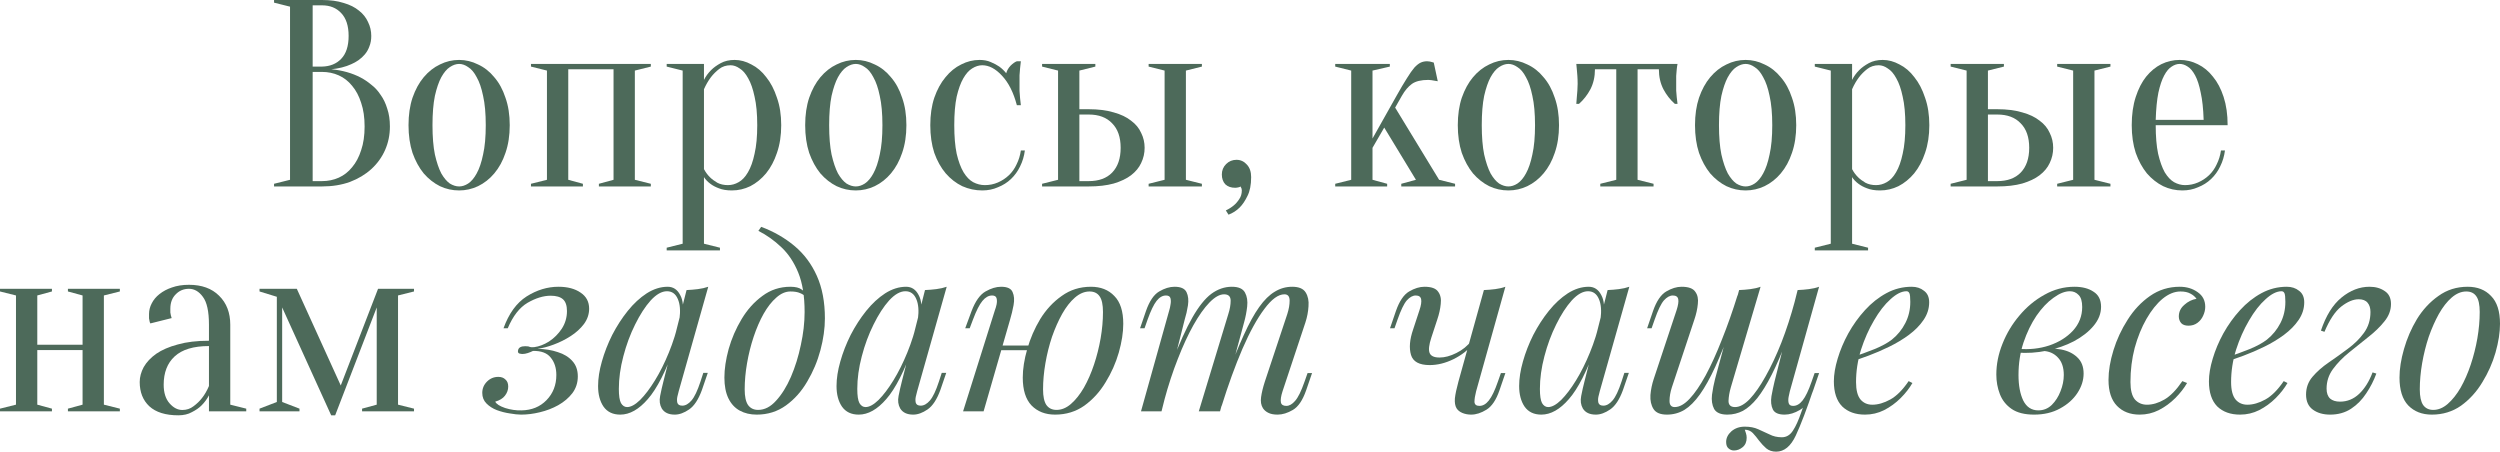 <?xml version="1.0" encoding="UTF-8"?> <svg xmlns="http://www.w3.org/2000/svg" viewBox="0 0 544.754 98.417" fill="none"><path d="M59.715 40.627V40.046L63.197 39.176V1.451L59.715 0.58V0H70.162C71.98 0 73.547 0.213 74.863 0.638C76.217 1.025 77.339 1.586 78.229 2.322C79.119 3.018 79.777 3.85 80.202 4.817C80.667 5.746 80.899 6.752 80.899 7.835C80.899 8.686 80.763 9.441 80.493 10.099C80.26 10.756 79.931 11.337 79.506 11.84C79.119 12.304 78.655 12.73 78.113 13.117C77.61 13.465 77.088 13.755 76.546 13.987C75.269 14.568 73.818 14.935 72.193 15.09C74.592 15.322 76.72 15.922 78.577 16.889C79.39 17.315 80.164 17.837 80.899 18.456C81.673 19.037 82.35 19.772 82.93 20.662C83.549 21.513 84.033 22.519 84.381 23.68C84.768 24.802 84.961 26.098 84.961 27.568C84.961 29.387 84.613 31.089 83.917 32.675C83.22 34.262 82.214 35.655 80.899 36.854C79.622 38.015 78.074 38.944 76.256 39.64C74.437 40.298 72.406 40.627 70.162 40.627H59.715ZM68.13 15.67V39.466H70.162C71.477 39.466 72.696 39.215 73.818 38.712C74.94 38.208 75.907 37.454 76.72 36.448C77.571 35.442 78.229 34.204 78.693 32.733C79.196 31.263 79.448 29.541 79.448 27.568C79.448 25.595 79.196 23.873 78.693 22.403C78.229 20.932 77.571 19.694 76.72 18.688C75.907 17.682 74.94 16.928 73.818 16.425C72.696 15.922 71.477 15.67 70.162 15.67H68.13ZM68.13 14.51H70.162C71.903 14.471 73.296 13.91 74.34 12.826C75.424 11.704 75.965 10.041 75.965 7.835C75.965 5.63 75.424 3.966 74.34 2.844C73.296 1.722 71.903 1.161 70.162 1.161H68.13V14.51Z" fill="#4D6A5A"></path><path d="M100.045 13.929C99.387 13.929 98.71 14.161 98.013 14.626C97.356 15.051 96.736 15.786 96.156 16.831C95.614 17.837 95.15 19.191 94.763 20.894C94.415 22.596 94.241 24.724 94.241 27.278C94.241 29.832 94.415 31.96 94.763 33.662C95.15 35.365 95.614 36.738 96.156 37.783C96.736 38.789 97.356 39.524 98.013 39.988C98.71 40.414 99.387 40.627 100.045 40.627C100.702 40.627 101.36 40.414 102.018 39.988C102.714 39.524 103.333 38.789 103.875 37.783C104.456 36.738 104.92 35.365 105.268 33.662C105.655 31.96 105.848 29.832 105.848 27.278C105.848 24.724 105.655 22.596 105.268 20.894C104.92 19.191 104.456 17.837 103.875 16.831C103.333 15.786 102.714 15.051 102.018 14.626C101.36 14.161 100.702 13.929 100.045 13.929ZM100.045 13.059C101.476 13.059 102.85 13.387 104.165 14.045C105.52 14.664 106.7 15.593 107.706 16.831C108.75 18.031 109.563 19.52 110.143 21.3C110.762 23.041 111.072 25.034 111.072 27.278C111.072 29.522 110.762 31.534 110.143 33.314C109.563 35.055 108.75 36.545 107.706 37.783C106.7 38.982 105.52 39.911 104.165 40.569C102.85 41.188 101.476 41.497 100.045 41.497C98.574 41.497 97.181 41.188 95.866 40.569C94.55 39.911 93.37 38.982 92.326 37.783C91.319 36.545 90.507 35.055 89.888 33.314C89.307 31.534 89.017 29.522 89.017 27.278C89.017 25.034 89.307 23.041 89.888 21.3C90.507 19.52 91.319 18.031 92.326 16.831C93.37 15.593 94.55 14.664 95.866 14.045C97.181 13.387 98.574 13.059 100.045 13.059Z" fill="#4D6A5A"></path><path d="M115.699 13.929H141.816V14.51L138.334 15.38V39.176L141.816 40.046V40.627H130.499V40.046L133.691 39.176V15.09H123.824V39.176L127.016 40.046V40.627H115.699V40.046L119.181 39.176V15.38L115.699 14.51V13.929Z" fill="#4D6A5A"></path><path d="M148.754 15.38L145.271 14.51V13.929H153.396V17.411C153.784 16.638 154.306 15.922 154.963 15.264C155.505 14.722 156.202 14.219 157.053 13.755C157.904 13.291 158.91 13.059 160.071 13.059C161.309 13.059 162.528 13.387 163.727 14.045C164.965 14.664 166.049 15.593 166.978 16.831C167.945 18.031 168.719 19.52 169.299 21.3C169.918 23.041 170.228 25.034 170.228 27.278C170.228 29.522 169.918 31.534 169.299 33.314C168.719 35.055 167.925 36.545 166.919 37.783C165.914 38.982 164.772 39.911 163.495 40.569C162.218 41.188 160.884 41.497 159.491 41.497C158.368 41.497 157.421 41.343 156.647 41.033C155.912 40.762 155.293 40.433 154.79 40.046C154.209 39.621 153.745 39.137 153.396 38.595V53.105L156.879 53.975V54.556H145.271V53.975L148.754 53.105V15.38ZM158.62 40.337C159.432 40.337 160.206 40.124 160.942 39.698C161.715 39.273 162.392 38.557 162.973 37.551C163.592 36.506 164.076 35.152 164.424 33.488C164.811 31.824 165.004 29.754 165.004 27.278C165.004 24.802 164.811 22.732 164.424 21.068C164.076 19.404 163.611 18.069 163.031 17.063C162.489 16.057 161.87 15.341 161.174 14.916C160.516 14.451 159.858 14.219 159.2 14.219C158.233 14.219 157.401 14.49 156.705 15.032C156.008 15.574 155.409 16.173 154.906 16.831C154.325 17.605 153.822 18.475 153.396 19.443V36.854C153.745 37.512 154.17 38.092 154.673 38.595C155.099 39.021 155.641 39.427 156.298 39.814C156.956 40.162 157.73 40.337 158.62 40.337Z" fill="#4D6A5A"></path><path d="M186.478 13.929C185.821 13.929 185.143 14.161 184.447 14.626C183.789 15.051 183.17 15.786 182.59 16.831C182.048 17.837 181.584 19.191 181.197 20.894C180.849 22.596 180.675 24.724 180.675 27.278C180.675 29.832 180.849 31.96 181.197 33.662C181.584 35.365 182.048 36.738 182.59 37.783C183.17 38.789 183.789 39.524 184.447 39.988C185.143 40.414 185.821 40.627 186.478 40.627C187.136 40.627 187.794 40.414 188.452 39.988C189.148 39.524 189.767 38.789 190.309 37.783C190.889 36.738 191.354 35.365 191.702 33.662C192.089 31.96 192.282 29.832 192.282 27.278C192.282 24.724 192.089 22.596 191.702 20.894C191.354 19.191 190.889 17.837 190.309 16.831C189.767 15.786 189.148 15.051 188.452 14.626C187.794 14.161 187.136 13.929 186.478 13.929ZM186.478 13.059C187.91 13.059 189.283 13.387 190.599 14.045C191.953 14.664 193.133 15.593 194.139 16.831C195.184 18.031 195.996 19.52 196.577 21.3C197.196 23.041 197.506 25.034 197.506 27.278C197.506 29.522 197.196 31.534 196.577 33.314C195.996 35.055 195.184 36.545 194.139 37.783C193.133 38.982 191.953 39.911 190.599 40.569C189.283 41.188 187.91 41.497 186.478 41.497C185.008 41.497 183.615 41.188 182.3 40.569C180.984 39.911 179.804 38.982 178.759 37.783C177.753 36.545 176.941 35.055 176.322 33.314C175.741 31.534 175.451 29.522 175.451 27.278C175.451 25.034 175.741 23.041 176.322 21.3C176.941 19.52 177.753 18.031 178.759 16.831C179.804 15.593 180.984 14.664 182.3 14.045C183.615 13.387 185.008 13.059 186.478 13.059Z" fill="#4D6A5A"></path><path d="M214.031 14.219C213.295 14.219 212.56 14.451 211.825 14.916C211.129 15.341 210.49 16.057 209.91 17.063C209.329 18.069 208.846 19.404 208.459 21.068C208.111 22.732 207.937 24.802 207.937 27.278C207.937 29.754 208.111 31.824 208.459 33.488C208.846 35.152 209.349 36.506 209.968 37.551C210.587 38.557 211.284 39.273 212.057 39.698C212.87 40.124 213.721 40.337 214.611 40.337C215.617 40.337 216.565 40.143 217.455 39.756C218.345 39.369 219.138 38.847 219.834 38.189C220.531 37.531 221.092 36.738 221.517 35.81C221.982 34.881 222.291 33.875 222.446 32.791H223.317C223.162 34.03 222.814 35.19 222.272 36.274C221.769 37.319 221.111 38.228 220.299 39.002C219.486 39.776 218.538 40.375 217.455 40.801C216.41 41.265 215.269 41.497 214.031 41.497C212.521 41.497 211.071 41.188 209.678 40.569C208.323 39.911 207.124 38.982 206.079 37.783C205.035 36.545 204.203 35.055 203.584 33.314C203.003 31.534 202.713 29.522 202.713 27.278C202.713 25.034 203.003 23.041 203.584 21.3C204.203 19.52 205.015 18.031 206.021 16.831C207.027 15.593 208.169 14.664 209.446 14.045C210.722 13.387 212.057 13.059 213.45 13.059C214.379 13.059 215.191 13.213 215.888 13.523C216.623 13.832 217.242 14.161 217.745 14.51C218.325 14.935 218.828 15.419 219.254 15.96C219.409 15.38 219.718 14.838 220.183 14.335C220.686 13.832 221.15 13.504 221.576 13.349H222.446C222.369 13.852 222.311 14.374 222.272 14.916C222.233 15.38 222.195 15.883 222.156 16.425C222.156 16.966 222.156 17.489 222.156 17.992C222.156 18.572 222.156 19.172 222.156 19.791C222.195 20.371 222.233 20.894 222.272 21.358C222.311 21.9 222.369 22.422 222.446 22.925H221.576C220.84 20.139 219.757 17.992 218.325 16.483C216.933 14.974 215.501 14.219 214.031 14.219Z" fill="#4D6A5A"></path><path d="M237.228 23.796C239.317 23.796 241.136 24.028 242.683 24.492C244.231 24.918 245.488 25.517 246.456 26.291C247.462 27.027 248.197 27.916 248.661 28.961C249.164 29.967 249.416 31.05 249.416 32.211C249.416 33.372 249.164 34.475 248.661 35.519C248.197 36.525 247.462 37.415 246.456 38.189C245.488 38.924 244.231 39.524 242.683 39.988C241.136 40.414 239.317 40.627 237.228 40.627H227.071V40.046L230.553 39.176V15.38L227.071 14.51V13.929H238.679V14.51L235.196 15.38V23.796H237.228ZM235.196 24.956V39.466H237.228C239.433 39.466 241.136 38.847 242.335 37.609C243.573 36.332 244.192 34.533 244.192 32.211C244.192 29.89 243.573 28.11 242.335 26.872C241.136 25.595 239.433 24.956 237.228 24.956H235.196ZM258.411 39.176L261.894 40.046V40.627H250.287V40.046L253.768 39.176V15.38L250.287 14.51V13.929H261.894V14.51L258.411 15.38V39.176Z" fill="#4D6A5A"></path><path d="M269.433 34.823C270.325 34.823 271.078 35.171 271.697 35.868C272.317 36.525 272.627 37.435 272.627 38.595C272.627 40.298 272.354 41.671 271.815 42.716C271.31 43.761 270.75 44.593 270.13 45.212C269.433 45.908 268.621 46.431 267.694 46.779L267.112 45.85C267.772 45.541 268.351 45.173 268.854 44.747C269.278 44.399 269.666 43.954 270.016 43.413C270.403 42.871 270.595 42.232 270.595 41.497C270.595 41.343 270.575 41.207 270.538 41.091C270.498 41.014 270.46 40.936 270.42 40.859L270.305 40.627C270.228 40.704 270.11 40.762 269.956 40.801C269.648 40.878 269.376 40.917 269.143 40.917C268.254 40.917 267.539 40.665 266.997 40.162C266.495 39.621 266.242 38.905 266.242 38.015C266.242 37.125 266.552 36.371 267.172 35.752C267.789 35.132 268.544 34.823 269.433 34.823Z" fill="#4D6A5A"></path><path d="M301.626 27.8L299.072 32.211V39.176L302.263 40.046V40.627H290.946V40.046L294.429 39.176V15.38L290.946 14.51V13.929H302.846V14.51L299.072 15.38V30.18L304.295 20.894C305.185 19.307 305.939 18.031 306.559 17.063C307.179 16.057 307.721 15.283 308.183 14.742C308.688 14.2 309.153 13.832 309.578 13.639C310.002 13.446 310.467 13.349 310.97 13.349C311.164 13.349 311.357 13.368 311.552 13.407C311.744 13.446 311.899 13.484 312.014 13.523C312.169 13.562 312.304 13.6 312.421 13.639L313.291 17.702C313.059 17.663 312.826 17.624 312.596 17.586C312.401 17.547 312.169 17.508 311.899 17.469C311.667 17.431 311.454 17.411 311.259 17.411C309.675 17.411 308.476 17.702 307.661 18.282C306.849 18.862 306.114 19.733 305.457 20.894L304.005 23.447L313.581 39.176L317.064 40.046V40.627H305.34V40.046L308.533 39.176L301.626 27.8Z" fill="#4D6A5A"></path><path d="M328.684 13.929C328.024 13.929 327.347 14.161 326.652 14.626C325.993 15.051 325.376 15.786 324.796 16.831C324.254 17.837 323.789 19.191 323.401 20.894C323.054 22.596 322.879 24.724 322.879 27.278C322.879 29.832 323.054 31.96 323.401 33.662C323.789 35.365 324.254 36.738 324.796 37.783C325.376 38.789 325.993 39.524 326.652 39.988C327.347 40.414 328.024 40.627 328.684 40.627C329.341 40.627 329.998 40.414 330.656 39.988C331.353 39.524 331.973 38.789 332.515 37.783C333.095 36.738 333.559 35.365 333.907 33.662C334.294 31.96 334.486 29.832 334.486 27.278C334.486 24.724 334.294 22.596 333.907 20.894C333.559 19.191 333.095 17.837 332.515 16.831C331.973 15.786 331.353 15.051 330.656 14.626C329.998 14.161 329.341 13.929 328.684 13.929ZM328.684 13.059C330.116 13.059 331.488 13.387 332.805 14.045C334.159 14.664 335.339 15.593 336.343 16.831C337.388 18.031 338.202 19.52 338.782 21.3C339.402 23.041 339.712 25.034 339.712 27.278C339.712 29.522 339.402 31.534 338.782 33.314C338.202 35.055 337.388 36.545 336.343 37.783C335.339 38.982 334.159 39.911 332.805 40.569C331.488 41.188 330.116 41.497 328.684 41.497C327.212 41.497 325.82 41.188 324.503 40.569C323.189 39.911 322.01 38.982 320.965 37.783C319.958 36.545 319.146 35.055 318.526 33.314C317.946 31.534 317.656 29.522 317.656 27.278C317.656 25.034 317.946 23.041 318.526 21.3C319.146 19.52 319.958 18.031 320.965 16.831C322.01 15.593 323.189 14.664 324.503 14.045C325.82 13.387 327.212 13.059 328.684 13.059Z" fill="#4D6A5A"></path><path d="M365.535 13.929C365.457 14.316 365.4 14.722 365.36 15.148C365.322 15.535 365.282 15.999 365.245 16.541C365.245 17.044 365.245 17.624 365.245 18.282C365.245 18.708 365.245 19.191 365.245 19.733C365.282 20.236 365.322 20.7 365.36 21.126C365.4 21.629 365.457 22.132 365.535 22.635H364.955C363.948 21.745 363.116 20.681 362.459 19.443C361.802 18.166 361.472 16.715 361.472 15.09H356.829V39.176L360.312 40.046V40.627H348.705V40.046L352.186 39.176V15.09H347.543C347.543 16.715 347.213 18.166 346.556 19.443C345.899 20.681 345.067 21.745 344.062 22.635H343.48C343.52 22.132 343.557 21.629 343.597 21.126C343.635 20.7 343.675 20.236 343.712 19.733C343.752 19.191 343.77 18.708 343.77 18.282C343.77 17.624 343.752 17.044 343.712 16.541C343.675 15.999 343.635 15.535 343.597 15.148C343.557 14.722 343.52 14.316 343.48 13.929H365.535Z" fill="#4D6A5A"></path><path d="M380.373 13.929C379.716 13.929 379.039 14.161 378.342 14.626C377.684 15.051 377.065 15.786 376.485 16.831C375.943 17.837 375.478 19.191 375.093 20.894C374.743 22.596 374.568 24.724 374.568 27.278C374.568 29.832 374.743 31.96 375.093 33.662C375.478 35.365 375.943 36.738 376.485 37.783C377.065 38.789 377.684 39.524 378.342 39.988C379.039 40.414 379.716 40.627 380.373 40.627C381.03 40.627 381.69 40.414 382.347 39.988C383.042 39.524 383.662 38.789 384.204 37.783C384.784 36.738 385.248 35.365 385.596 33.662C385.983 31.96 386.178 29.832 386.178 27.278C386.178 24.724 385.983 22.596 385.596 20.894C385.248 19.191 384.784 17.837 384.204 16.831C383.662 15.786 383.042 15.051 382.347 14.626C381.69 14.161 381.03 13.929 380.373 13.929ZM380.373 13.059C381.805 13.059 383.179 13.387 384.494 14.045C385.848 14.664 387.028 15.593 388.035 16.831C389.079 18.031 389.891 19.52 390.471 21.3C391.091 23.041 391.401 25.034 391.401 27.278C391.401 29.522 391.091 31.534 390.471 33.314C389.891 35.055 389.079 36.545 388.035 37.783C387.028 38.982 385.848 39.911 384.494 40.569C383.179 41.188 381.805 41.497 380.373 41.497C378.904 41.497 377.509 41.188 376.195 40.569C374.878 39.911 373.699 38.982 372.654 37.783C371.647 36.545 370.835 35.055 370.218 33.314C369.636 31.534 369.346 29.522 369.346 27.278C369.346 25.034 369.636 23.041 370.218 21.3C370.835 19.52 371.647 18.031 372.654 16.831C373.699 15.593 374.878 14.664 376.195 14.045C377.509 13.387 378.904 13.059 380.373 13.059Z" fill="#4D6A5A"></path><path d="M398.93 15.38L395.446 14.51V13.929H403.573V17.411C403.96 16.638 404.482 15.922 405.139 15.264C405.682 14.722 406.379 14.219 407.229 13.755C408.081 13.291 409.085 13.059 410.247 13.059C411.484 13.059 412.704 13.387 413.903 14.045C415.142 14.664 416.224 15.593 417.154 16.831C418.121 18.031 418.896 19.52 419.476 21.3C420.095 23.041 420.403 25.034 420.403 27.278C420.403 29.522 420.095 31.534 419.476 33.314C418.896 35.055 418.101 36.545 417.097 37.783C416.09 38.982 414.948 39.911 413.671 40.569C412.394 41.188 411.059 41.497 409.667 41.497C408.545 41.497 407.596 41.343 406.824 41.033C406.087 40.762 405.469 40.433 404.965 40.046C404.385 39.621 403.92 39.137 403.573 38.595V53.105L407.056 53.975V54.556H395.446V53.975L398.93 53.105V15.38ZM408.795 40.337C409.607 40.337 410.382 40.124 411.117 39.698C411.891 39.273 412.569 38.557 413.148 37.551C413.768 36.506 414.253 35.152 414.6 33.488C414.988 31.824 415.18 29.754 415.18 27.278C415.18 24.802 414.988 22.732 414.6 21.068C414.253 19.404 413.788 18.069 413.206 17.063C412.666 16.057 412.046 15.341 411.349 14.916C410.692 14.451 410.035 14.219 409.378 14.219C408.408 14.219 407.578 14.49 406.881 15.032C406.184 15.574 405.584 16.173 405.082 16.831C404.502 17.605 403.997 18.475 403.573 19.443V36.854C403.92 37.512 404.347 38.092 404.85 38.595C405.274 39.021 405.817 39.427 406.474 39.814C407.134 40.162 407.906 40.337 408.795 40.337Z" fill="#4D6A5A"></path><path d="M435.203 23.796C437.292 23.796 439.112 24.028 440.658 24.492C442.208 24.918 443.465 25.517 444.432 26.291C445.439 27.027 446.173 27.916 446.638 28.961C447.141 29.967 447.39 31.05 447.39 32.211C447.39 33.372 447.141 34.475 446.638 35.519C446.173 36.525 445.439 37.415 444.432 38.189C443.465 38.924 442.208 39.524 440.658 39.988C439.112 40.414 437.292 40.627 435.203 40.627H425.048V40.046L428.529 39.176V15.38L425.048 14.51V13.929H436.655V14.51L433.172 15.38V23.796H435.203ZM433.172 24.956V39.466H435.203C437.41 39.466 439.112 38.847 440.311 37.609C441.548 36.332 442.168 34.533 442.168 32.211C442.168 29.89 441.548 28.11 440.311 26.872C439.112 25.595 437.41 24.956 435.203 24.956H433.172ZM456.386 39.176L459.87 40.046V40.627H448.262V40.046L451.743 39.176V15.38L448.262 14.51V13.929H459.87V14.51L456.386 15.38V39.176Z" fill="#4D6A5A"></path><path d="M469.733 27.278C469.733 29.754 469.905 31.824 470.255 33.488C470.64 35.152 471.125 36.506 471.704 37.551C472.324 38.557 473.001 39.273 473.736 39.698C474.511 40.124 475.303 40.337 476.115 40.337C477.122 40.337 478.069 40.143 478.959 39.756C479.851 39.369 480.643 38.847 481.34 38.189C482.035 37.531 482.597 36.738 483.022 35.81C483.487 34.881 483.796 33.875 483.951 32.791H484.821C484.666 34.03 484.319 35.19 483.776 36.274C483.274 37.319 482.617 38.228 481.805 39.002C480.99 39.776 480.043 40.375 478.959 40.801C477.914 41.265 476.775 41.497 475.535 41.497C474.066 41.497 472.671 41.188 471.357 40.569C470.04 39.911 468.861 38.982 467.816 37.783C466.812 36.545 465.997 35.055 465.38 33.314C464.798 31.534 464.508 29.522 464.508 27.278C464.508 24.956 464.798 22.906 465.38 21.126C465.96 19.346 466.714 17.876 467.641 16.715C468.611 15.516 469.713 14.606 470.95 13.987C472.227 13.368 473.561 13.059 474.955 13.059C476.347 13.059 477.664 13.368 478.901 13.987C480.178 14.606 481.28 15.516 482.21 16.715C483.177 17.876 483.951 19.346 484.531 21.126C485.111 22.906 485.403 24.956 485.403 27.278H469.733ZM474.955 13.929C474.376 13.929 473.793 14.123 473.214 14.51C472.634 14.858 472.092 15.496 471.589 16.425C471.085 17.353 470.66 18.611 470.313 20.197C470.003 21.745 469.81 23.718 469.733 26.117H480.178C480.101 23.718 479.888 21.745 479.541 20.197C479.231 18.611 478.824 17.353 478.321 16.425C477.819 15.496 477.277 14.858 476.697 14.51C476.115 14.123 475.535 13.929 474.955 13.929Z" fill="#4D6A5A"></path><path d="M14.8 63.51V62.929H26.117V63.51L22.635 64.38V88.176L26.117 89.046V89.627H14.8V89.046L17.992 88.176V76.278H8.125V88.176L11.317 89.046V89.627H0V89.046L3.482 88.176V64.38L0 63.51V62.929H11.317V63.51L8.125 64.38V75.117H17.992V64.38L14.8 63.51Z" fill="#4D6A5A"></path><path d="M45.533 75.407C42.166 75.407 39.671 76.162 38.046 77.671C36.46 79.141 35.666 81.192 35.666 83.823C35.666 85.564 36.092 86.918 36.943 87.886C37.794 88.853 38.723 89.336 39.729 89.336C40.658 89.336 41.47 89.066 42.166 88.524C42.902 87.982 43.521 87.383 44.024 86.725C44.604 85.99 45.107 85.119 45.533 84.113V75.407ZM41.18 62.929C40.019 62.929 39.052 63.335 38.278 64.148C37.504 64.922 37.117 65.966 37.117 67.282C37.117 67.591 37.117 67.862 37.117 68.094C37.156 68.327 37.195 68.54 37.233 68.733C37.272 68.926 37.33 69.12 37.407 69.313L32.764 70.474C32.687 70.358 32.629 70.203 32.59 70.01C32.552 69.816 32.513 69.604 32.474 69.371C32.474 69.139 32.474 68.83 32.474 68.443C32.474 67.63 32.668 66.856 33.055 66.121C33.441 65.347 34.002 64.67 34.738 64.09C35.511 63.471 36.421 62.987 37.465 62.639C38.549 62.252 39.787 62.058 41.18 62.058C43.966 62.058 46.152 62.852 47.738 64.438C49.363 66.024 50.176 68.133 50.176 70.764V88.176L53.658 89.046V89.627H45.533V86.144C45.107 86.957 44.565 87.692 43.908 88.35C43.366 88.892 42.669 89.375 41.818 89.801C41.006 90.265 40.019 90.497 38.858 90.497C36.072 90.497 33.964 89.839 32.532 88.524C31.139 87.208 30.443 85.448 30.443 83.242C30.443 82.159 30.733 81.076 31.313 79.992C31.933 78.909 32.842 77.942 34.041 77.09C35.279 76.239 36.846 75.562 38.742 75.059C40.638 74.517 42.902 74.247 45.533 74.247V70.764C45.533 67.862 45.088 65.831 44.198 64.67C43.347 63.51 42.341 62.929 41.18 62.929Z" fill="#4D6A5A"></path><path d="M56.551 62.929H64.676L74.252 83.997L82.378 62.929H90.213V63.51L86.731 64.38V88.176L90.213 89.046V89.627H78.896V89.046L82.088 88.176V66.992L73.034 90.497H72.163L61.484 66.992V87.595L65.257 89.046V89.627H56.551V89.046L60.323 87.595V64.67L56.551 63.51V62.929Z" fill="#4D6A5A"></path><path d="M113.62 89.421C115.848 89.387 117.664 88.65 119.069 87.211C120.509 85.737 121.228 83.904 121.228 81.71C121.228 80.168 120.817 78.9 119.995 77.906C119.206 76.913 117.921 76.433 116.139 76.467C115.797 76.638 115.42 76.793 115.009 76.929C114.597 77.067 114.203 77.135 113.826 77.135C113.689 77.135 113.466 77.101 113.158 77.032C112.884 76.929 112.798 76.673 112.901 76.261C113.038 75.713 113.552 75.439 114.443 75.439C114.957 75.439 115.283 75.49 115.42 75.593C115.557 75.662 115.882 75.679 116.396 75.645C117.459 75.507 118.538 75.096 119.635 74.411C120.731 73.691 121.657 72.766 122.411 71.635C123.165 70.47 123.542 69.184 123.542 67.779C123.542 66.58 123.25 65.723 122.668 65.209C122.085 64.695 121.194 64.438 119.995 64.438C118.418 64.438 116.739 64.952 114.957 65.98C113.209 67.008 111.77 68.859 110.639 71.532H109.714C110.879 68.311 112.558 65.997 114.751 64.592C116.979 63.187 119.292 62.485 121.691 62.485C123.679 62.485 125.289 62.913 126.523 63.77C127.757 64.592 128.374 65.758 128.374 67.265C128.374 68.465 127.997 69.579 127.243 70.607C126.489 71.601 125.529 72.475 124.364 73.228C123.199 73.982 121.965 74.599 120.663 75.079C119.395 75.559 118.213 75.867 117.116 76.004C118.761 76.039 120.235 76.279 121.537 76.724C122.873 77.135 123.936 77.786 124.724 78.677C125.512 79.534 125.906 80.648 125.906 82.019C125.906 83.39 125.512 84.606 124.724 85.669C123.936 86.697 122.908 87.57 121.64 88.29C120.406 88.976 119.069 89.49 117.63 89.832C116.225 90.175 114.871 90.346 113.569 90.346C112.884 90.346 112.061 90.261 111.102 90.089C110.142 89.952 109.2 89.712 108.274 89.37C107.383 89.027 106.629 88.547 106.013 87.93C105.396 87.314 105.087 86.542 105.087 85.617C105.087 84.658 105.43 83.835 106.115 83.15C106.801 82.464 107.623 82.122 108.583 82.122C109.234 82.122 109.748 82.31 110.125 82.687C110.536 83.03 110.742 83.544 110.742 84.229C110.742 84.949 110.502 85.617 110.022 86.234C109.576 86.817 108.874 87.245 107.914 87.519C108.154 88.033 108.874 88.496 110.074 88.907C111.273 89.284 112.455 89.455 113.62 89.421Z" fill="#4D6A5A"></path><path d="M136.647 88.701C137.469 88.701 138.412 88.187 139.474 87.159C140.537 86.097 141.616 84.675 142.713 82.893C143.809 81.111 144.82 79.089 145.745 76.827C146.671 74.565 147.408 72.217 147.956 69.784L147.082 75.336C145.129 80.819 143.158 84.692 141.17 86.954C139.217 89.215 137.212 90.346 135.156 90.346C133.545 90.346 132.329 89.764 131.506 88.598C130.718 87.434 130.324 85.943 130.324 84.126C130.324 82.481 130.598 80.699 131.147 78.78C131.695 76.827 132.449 74.89 133.408 72.972C134.402 71.052 135.533 69.304 136.801 67.728C138.069 66.152 139.44 64.884 140.913 63.924C142.421 62.965 143.946 62.485 145.489 62.485C146.688 62.485 147.596 63.085 148.213 64.284C148.864 65.449 149.001 67.094 148.624 69.219L148.059 69.527C148.299 67.711 148.179 66.255 147.699 65.158C147.219 64.027 146.431 63.461 145.334 63.461C144.203 63.461 143.021 64.13 141.787 65.466C140.588 66.803 139.457 68.551 138.394 70.71C137.332 72.834 136.475 75.148 135.824 77.649C135.173 80.117 134.848 82.481 134.848 84.743C134.848 86.217 135.002 87.245 135.31 87.828C135.653 88.41 136.099 88.701 136.647 88.701ZM149.601 63.204C150.423 63.17 151.246 63.101 152.068 62.999C152.891 62.896 153.645 62.725 154.33 62.485L147.904 85.206C147.836 85.514 147.733 85.925 147.596 86.439C147.493 86.919 147.493 87.365 147.596 87.776C147.733 88.187 148.093 88.393 148.676 88.393C149.361 88.393 150.029 88.016 150.68 87.262C151.332 86.508 151.983 85.137 152.634 83.15L153.251 81.248H154.227L152.942 85C152.188 87.056 151.263 88.462 150.166 89.215C149.07 89.969 148.024 90.346 147.031 90.346C145.694 90.346 144.752 89.901 144.203 89.01C143.758 88.222 143.638 87.314 143.844 86.285C144.049 85.223 144.289 84.161 144.563 83.098L149.601 63.204Z" fill="#4D6A5A"></path><path d="M175.326 67.985C175.326 64.524 174.863 61.662 173.938 59.4C173.013 57.139 171.779 55.288 170.237 53.849C168.729 52.409 167.067 51.227 165.251 50.302L165.867 49.428C168.609 50.456 171.025 51.844 173.116 53.592C175.206 55.34 176.834 57.516 177.999 60.12C179.164 62.725 179.747 65.809 179.747 69.373C179.747 71.566 179.421 73.88 178.77 76.313C178.119 78.746 177.159 81.025 175.892 83.15C174.658 85.274 173.116 87.005 171.265 88.342C169.414 89.678 167.29 90.346 164.891 90.346C163.486 90.346 162.252 90.055 161.19 89.473C160.127 88.89 159.305 87.999 158.722 86.8C158.14 85.6 157.848 84.092 157.848 82.276C157.848 80.391 158.157 78.318 158.774 76.056C159.425 73.76 160.367 71.583 161.601 69.527C162.834 67.471 164.343 65.792 166.124 64.49C167.906 63.153 169.945 62.485 172.242 62.485C173.338 62.485 174.161 62.69 174.709 63.101C175.258 63.479 175.703 63.856 176.046 64.232L175.686 64.849C175.343 64.404 174.898 64.078 174.349 63.873C173.835 63.633 173.133 63.513 172.242 63.513C171.179 63.513 170.151 63.958 169.157 64.849C168.164 65.706 167.238 66.889 166.382 68.396C165.559 69.87 164.839 71.532 164.223 73.383C163.606 75.233 163.126 77.152 162.783 79.14C162.44 81.128 162.269 83.03 162.269 84.846C162.269 86.388 162.509 87.519 162.989 88.239C163.503 88.958 164.24 89.318 165.199 89.318C166.604 89.318 167.907 88.65 169.106 87.314C170.34 85.977 171.419 84.246 172.344 82.122C173.27 79.963 173.989 77.649 174.503 75.182C175.052 72.68 175.326 70.281 175.326 67.985Z" fill="#4D6A5A"></path><path d="M188.604 88.701C189.427 88.701 190.369 88.187 191.432 87.159C192.494 86.097 193.573 84.675 194.67 82.893C195.767 81.111 196.778 79.089 197.703 76.827C198.628 74.565 199.365 72.217 199.913 69.784L199.04 75.336C197.086 80.819 195.116 84.692 193.128 86.954C191.174 89.215 189.17 90.346 187.113 90.346C185.503 90.346 184.286 89.764 183.464 88.598C182.675 87.434 182.281 85.943 182.281 84.126C182.281 82.481 182.556 80.699 183.104 78.78C183.652 76.827 184.406 74.89 185.366 72.972C186.36 71.052 187.491 69.304 188.758 67.728C190.026 66.152 191.397 64.884 192.871 63.924C194.379 62.965 195.904 62.485 197.446 62.485C198.645 62.485 199.554 63.085 200.17 64.284C200.822 65.449 200.959 67.094 200.582 69.219L200.016 69.527C200.256 67.711 200.136 66.255 199.656 65.158C199.177 64.027 198.388 63.461 197.292 63.461C196.161 63.461 194.978 64.13 193.745 65.466C192.545 66.803 191.414 68.551 190.352 70.71C189.29 72.834 188.433 75.148 187.782 77.649C187.131 80.117 186.805 82.481 186.805 84.743C186.805 86.217 186.959 87.245 187.268 87.828C187.61 88.41 188.056 88.701 188.604 88.701ZM201.558 63.204C202.381 63.17 203.203 63.101 204.026 62.999C204.848 62.896 205.602 62.725 206.288 62.485L199.862 85.206C199.793 85.514 199.691 85.925 199.554 86.439C199.451 86.919 199.451 87.365 199.554 87.776C199.691 88.187 200.05 88.393 200.633 88.393C201.319 88.393 201.987 88.016 202.638 87.262C203.289 86.508 203.94 85.137 204.591 83.15L205.208 81.248H206.185L204.9 85C204.146 87.056 203.22 88.462 202.124 89.215C201.027 89.969 199.982 90.346 198.988 90.346C197.651 90.346 196.709 89.901 196.161 89.01C195.715 88.222 195.595 87.314 195.801 86.285C196.006 85.223 196.247 84.161 196.521 83.098L201.558 63.204Z" fill="#4D6A5A"></path><path d="M216.488 75.285H225.947V76.313H216.488V75.285ZM214.329 89.627H209.857L216.797 67.574C216.934 67.231 217.054 66.82 217.157 66.34C217.259 65.826 217.259 65.38 217.157 65.004C217.054 64.592 216.728 64.387 216.18 64.387C215.426 64.387 214.723 64.781 214.072 65.569C213.421 66.357 212.736 67.711 212.016 69.63L211.296 71.532H210.32L211.708 67.779C212.53 65.62 213.541 64.198 214.74 63.513C215.94 62.827 217.071 62.485 218.133 62.485C219.504 62.485 220.344 62.879 220.652 63.667C220.995 64.421 221.063 65.363 220.858 66.494C220.652 67.591 220.395 68.653 220.087 69.682L214.329 89.627ZM237.41 63.513C236.313 63.513 235.251 63.958 234.223 64.849C233.229 65.706 232.304 66.889 231.447 68.396C230.625 69.87 229.888 71.532 229.237 73.383C228.62 75.233 228.14 77.152 227.798 79.14C227.455 81.128 227.283 83.03 227.283 84.846C227.283 86.388 227.523 87.519 228.003 88.239C228.517 88.958 229.254 89.318 230.214 89.318C231.31 89.318 232.355 88.89 233.349 88.033C234.377 87.142 235.32 85.96 236.177 84.486C237.033 82.978 237.77 81.299 238.387 79.448C239.004 77.598 239.484 75.696 239.826 73.742C240.169 71.755 240.34 69.836 240.34 67.985C240.34 66.409 240.101 65.278 239.621 64.592C239.141 63.873 238.404 63.513 237.41 63.513ZM222.863 82.276C222.863 80.391 223.188 78.318 223.839 76.056C224.49 73.76 225.433 71.583 226.667 69.527C227.935 67.471 229.494 65.792 231.344 64.49C233.195 63.153 235.32 62.485 237.719 62.485C239.843 62.485 241.54 63.153 242.808 64.49C244.11 65.792 244.761 67.814 244.761 70.555C244.761 72.44 244.436 74.531 243.785 76.827C243.133 79.089 242.174 81.248 240.906 83.304C239.672 85.36 238.13 87.056 236.279 88.393C234.429 89.695 232.304 90.346 229.905 90.346C227.78 90.346 226.067 89.678 224.764 88.342C223.497 87.005 222.863 84.983 222.863 82.276Z" fill="#4D6A5A"></path><path d="M253.098 89.627H248.626L254.795 67.574C254.897 67.265 254.982 66.871 255.052 66.392C255.155 65.877 255.155 65.415 255.052 65.004C254.95 64.592 254.622 64.387 254.075 64.387C253.321 64.387 252.636 64.781 252.019 65.569C251.401 66.357 250.752 67.711 250.065 69.63L249.397 71.532H248.421L249.706 67.779C250.459 65.62 251.419 64.198 252.583 63.513C253.75 62.827 254.862 62.485 255.927 62.485C257.296 62.485 258.171 62.879 258.548 63.667C258.926 64.455 259.028 65.415 258.856 66.546C258.686 67.642 258.446 68.688 258.136 69.682L253.098 89.627ZM267.647 68.448C267.989 67.385 268.161 66.409 268.161 65.518C268.161 64.592 267.682 64.13 266.722 64.13C265.762 64.13 264.698 64.73 263.533 65.929C262.404 67.094 261.237 68.739 260.038 70.864C258.873 72.954 257.741 75.405 256.647 78.215C255.55 80.991 254.572 83.972 253.715 87.159L255.412 78.934C256.989 74.822 258.461 71.566 259.833 69.168C261.205 66.769 262.574 65.055 263.946 64.027C265.35 62.999 266.842 62.485 268.416 62.485C269.891 62.485 270.85 62.913 271.295 63.77C271.742 64.592 271.895 65.603 271.76 66.803C271.622 68.002 271.4 69.15 271.09 70.247L265.847 89.627H261.219L267.647 68.448ZM280.498 68.448C280.841 67.385 281.011 66.409 281.011 65.518C281.011 64.592 280.636 64.13 279.881 64.13C278.544 64.13 277.087 65.192 275.511 67.317C273.934 69.407 272.342 72.303 270.73 76.004C269.153 79.671 267.629 83.869 266.155 88.598L267.337 82.019C268.674 78.455 269.908 75.439 271.04 72.972C272.17 70.47 273.284 68.448 274.381 66.906C275.478 65.363 276.608 64.25 277.772 63.564C278.939 62.845 280.206 62.485 281.578 62.485C283.017 62.485 283.994 62.896 284.506 63.718C285.021 64.541 285.226 65.552 285.124 66.751C285.056 67.917 284.834 69.082 284.456 70.247L279.469 85.257C279.126 86.32 279.006 87.125 279.109 87.673C279.211 88.187 279.606 88.444 280.291 88.444C280.943 88.444 281.578 88.084 282.195 87.365C282.845 86.645 283.529 85.257 284.249 83.201L284.919 81.299H285.896L284.609 85.052C283.857 87.211 282.897 88.633 281.73 89.318C280.566 90.004 279.451 90.346 278.389 90.346C277.532 90.346 276.847 90.209 276.333 89.935C275.853 89.695 275.478 89.37 275.203 88.958C274.791 88.307 274.653 87.502 274.791 86.542C274.928 85.549 275.203 84.418 275.613 83.15L280.498 68.448Z" fill="#4D6A5A"></path><path d="M320.878 75.028C319.883 76.296 318.496 77.375 316.714 78.266C314.965 79.123 313.236 79.551 311.522 79.551C309.26 79.551 307.906 78.814 307.461 77.341C307.016 75.833 307.169 73.982 307.923 71.789L309.31 67.574C309.655 66.546 309.775 65.758 309.67 65.209C309.568 64.661 309.175 64.387 308.488 64.387C307.838 64.387 307.186 64.747 306.537 65.466C305.919 66.186 305.25 67.574 304.53 69.63L303.863 71.532H302.886L304.17 67.779C304.925 65.62 305.884 64.198 307.049 63.513C308.216 62.827 309.328 62.485 310.39 62.485C311.899 62.485 312.894 62.845 313.373 63.564C313.886 64.25 314.076 65.141 313.938 66.237C313.836 67.334 313.578 68.482 313.166 69.682L311.882 73.588C311.367 75.165 311.247 76.279 311.522 76.929C311.797 77.581 312.516 77.906 313.681 77.906C314.813 77.906 316.027 77.581 317.332 76.929C318.666 76.279 319.781 75.37 320.673 74.205L320.878 75.028ZM321.65 85.257C321.41 86.183 321.29 86.954 321.29 87.57C321.322 88.153 321.682 88.444 322.369 88.444C323.122 88.444 323.809 88.05 324.423 87.262C325.076 86.439 325.728 85.086 326.378 83.201L327.047 81.299H328.022L326.737 85.052C326.018 87.142 325.076 88.547 323.911 89.267C322.744 89.987 321.632 90.346 320.57 90.346C319.883 90.346 319.251 90.226 318.666 89.987C318.084 89.747 317.656 89.404 317.382 88.958C317.074 88.444 316.954 87.725 317.022 86.8C317.124 85.874 317.382 84.658 317.794 83.15L323.344 63.204C324.201 63.17 325.023 63.101 325.813 62.999C326.635 62.896 327.372 62.725 328.022 62.485L321.65 85.257Z" fill="#4D6A5A"></path><path d="M337.348 88.701C338.17 88.701 339.112 88.187 340.176 87.159C341.238 86.097 342.318 84.675 343.415 82.893C344.509 81.111 345.521 79.089 346.446 76.827C347.373 74.565 348.108 72.217 348.657 69.784L347.783 75.336C345.829 80.819 343.86 84.692 341.871 86.954C339.919 89.215 337.912 90.346 335.858 90.346C334.247 90.346 333.03 89.764 332.207 88.598C331.42 87.434 331.025 85.943 331.025 84.126C331.025 82.481 331.3 80.699 331.848 78.78C332.395 76.827 333.149 74.89 334.109 72.972C335.104 71.052 336.233 69.304 337.503 67.728C338.769 66.152 340.141 64.884 341.616 63.924C343.122 62.965 344.647 62.485 346.189 62.485C347.388 62.485 348.298 63.085 348.915 64.284C349.565 65.449 349.702 67.094 349.325 69.219L348.76 69.527C349 67.711 348.88 66.255 348.4 65.158C347.92 64.027 347.133 63.461 346.036 63.461C344.904 63.461 343.722 64.13 342.488 65.466C341.288 66.803 340.159 68.551 339.097 70.71C338.032 72.834 337.178 75.148 336.525 77.649C335.873 80.117 335.548 82.481 335.548 84.743C335.548 86.217 335.703 87.245 336.011 87.828C336.353 88.41 336.8 88.701 337.348 88.701ZM350.302 63.204C351.124 63.17 351.946 63.101 352.771 62.999C353.593 62.896 354.345 62.725 355.032 62.485L348.605 85.206C348.538 85.514 348.435 85.925 348.298 86.439C348.195 86.919 348.195 87.365 348.298 87.776C348.435 88.187 348.795 88.393 349.377 88.393C350.062 88.393 350.732 88.016 351.381 87.262C352.033 86.508 352.683 85.137 353.335 83.15L353.953 81.248H354.93L353.643 85C352.891 87.056 351.963 88.462 350.866 89.215C349.772 89.969 348.725 90.346 347.733 90.346C346.396 90.346 345.454 89.901 344.904 89.01C344.459 88.222 344.339 87.314 344.544 86.285C344.749 85.223 344.989 84.161 345.264 83.098L350.302 63.204Z" fill="#4D6A5A"></path><path d="M380.191 93.636C380.261 93.842 380.346 94.099 380.448 94.407C380.551 94.716 380.603 95.041 380.603 95.384C380.603 96.275 380.311 96.96 379.728 97.44C379.146 97.92 378.512 98.16 377.827 98.16C377.382 98.16 376.987 98.006 376.645 97.697C376.303 97.423 376.13 96.96 376.13 96.309C376.13 95.453 376.507 94.681 377.262 93.996C378.049 93.311 379.026 92.968 380.191 92.968C381.323 92.968 382.3 93.156 383.122 93.533C383.979 93.911 384.801 94.287 385.588 94.664C386.378 95.076 387.268 95.281 388.262 95.281C389.257 95.281 390.061 94.801 390.679 93.842C391.296 92.917 391.895 91.597 392.478 89.884C393.06 88.204 393.797 86.217 394.687 83.921L395.304 84.383C393.727 89.078 392.39 92.591 391.296 94.921C390.199 97.252 388.777 98.417 387.028 98.417C386.171 98.417 385.451 98.177 384.869 97.697C384.321 97.218 383.807 96.669 383.327 96.052C382.882 95.435 382.42 94.87 381.94 94.356C381.46 93.876 380.875 93.636 380.191 93.636ZM377.467 70.813C376.13 74.376 374.896 77.409 373.766 79.911C372.634 82.379 371.52 84.383 370.425 85.925C369.328 87.468 368.196 88.598 367.032 89.318C365.867 90.004 364.598 90.346 363.228 90.346C361.789 90.346 360.812 89.935 360.297 89.113C359.782 88.29 359.56 87.279 359.63 86.08C359.732 84.88 359.972 83.715 360.35 82.584L365.335 67.574C365.677 66.511 365.797 65.723 365.695 65.209C365.592 64.661 365.198 64.387 364.513 64.387C363.861 64.387 363.211 64.747 362.559 65.466C361.941 66.186 361.274 67.574 360.555 69.63L359.885 71.532H358.91L360.195 67.779C360.949 65.62 361.909 64.198 363.073 63.513C364.238 62.827 365.352 62.485 366.414 62.485C367.921 62.485 368.916 62.845 369.396 63.564C369.91 64.25 370.098 65.141 369.96 66.237C369.858 67.334 369.601 68.482 369.191 69.682L364.308 84.383C363.963 85.446 363.793 86.439 363.793 87.365C363.793 88.256 364.17 88.701 364.923 88.701C365.952 88.701 367.032 88.102 368.161 86.902C369.293 85.703 370.458 84.006 371.657 81.813C372.857 79.586 374.039 76.981 375.206 74C376.405 71.018 377.552 67.762 378.649 64.232L377.467 70.813ZM377.157 84.383C376.85 85.446 376.677 86.439 376.645 87.365C376.645 88.256 377.125 88.701 378.084 88.701C379.076 88.701 380.141 88.119 381.27 86.954C382.402 85.754 383.549 84.109 384.714 82.019C385.913 79.894 387.063 77.444 388.16 74.668C389.257 71.858 390.231 68.859 391.088 65.672L389.392 73.897C388.227 76.981 387.113 79.568 386.051 81.659C384.989 83.749 383.944 85.446 382.915 86.748C381.887 88.016 380.843 88.941 379.781 89.524C378.716 90.072 377.587 90.346 376.387 90.346C374.948 90.346 373.989 89.935 373.509 89.113C373.064 88.256 372.909 87.228 373.046 86.028C373.216 84.795 373.439 83.646 373.714 82.584L378.956 63.204C379.813 63.17 380.636 63.101 381.425 62.999C382.247 62.896 382.984 62.725 383.634 62.485L377.157 84.383ZM390.009 85.257C389.941 85.531 389.856 85.925 389.751 86.439C389.649 86.954 389.649 87.416 389.751 87.828C389.856 88.239 390.181 88.444 390.728 88.444C391.483 88.444 392.168 88.05 392.785 87.262C393.437 86.439 394.087 85.086 394.739 83.201L395.406 81.299H396.383L395.099 85.052C394.344 87.211 393.385 88.633 392.22 89.318C391.056 90.004 389.941 90.346 388.879 90.346C387.542 90.346 386.685 89.969 386.308 89.215C385.931 88.427 385.828 87.468 386.001 86.337C386.206 85.206 386.428 84.143 386.668 83.15L391.706 63.204C392.563 63.17 393.385 63.101 394.174 62.999C394.997 62.896 395.734 62.725 396.383 62.485L390.009 85.257Z" fill="#4D6A5A"></path><path d="M403.303 77.958C405.222 77.307 406.954 76.673 408.495 76.056C410.072 75.405 411.322 74.719 412.249 74C413.481 73.006 414.458 71.806 415.177 70.401C415.897 68.996 416.257 67.454 416.257 65.775C416.257 64.781 416.189 64.147 416.052 63.873C415.915 63.599 415.71 63.461 415.435 63.461C414.373 63.461 413.208 64.044 411.939 65.209C410.672 66.34 409.473 67.882 408.341 69.836C407.211 71.755 406.269 73.88 405.514 76.21C404.795 78.54 404.435 80.888 404.435 83.252C404.435 85 404.76 86.268 405.412 87.056C406.062 87.81 406.919 88.187 407.981 88.187C409.215 88.187 410.517 87.81 411.889 87.056C413.258 86.303 414.595 84.966 415.897 83.047L416.719 83.458C416.07 84.589 415.212 85.686 414.15 86.748C413.088 87.81 411.889 88.684 410.552 89.37C409.25 90.021 407.861 90.346 406.389 90.346C404.297 90.346 402.636 89.747 401.401 88.547C400.202 87.314 399.602 85.497 399.602 83.098C399.602 81.625 399.877 79.98 400.424 78.163C400.974 76.313 401.744 74.479 402.738 72.663C403.765 70.813 404.982 69.116 406.389 67.574C407.793 66.032 409.353 64.798 411.067 63.873C412.779 62.947 414.613 62.485 416.567 62.485C417.629 62.485 418.518 62.776 419.238 63.359C419.993 63.907 420.37 64.747 420.37 65.877C420.37 67.248 419.958 68.534 419.136 69.733C418.349 70.898 417.286 71.977 415.95 72.972C414.648 73.931 413.226 74.788 411.682 75.542C410.14 76.296 408.633 76.947 407.159 77.495C405.684 78.043 404.382 78.489 403.253 78.832L403.303 77.958Z" fill="#4D6A5A"></path><path d="M444.152 89.421C445.284 89.421 446.261 89.027 447.083 88.239C447.905 87.416 448.54 86.422 448.985 85.257C449.464 84.058 449.704 82.876 449.704 81.71C449.704 80.065 449.275 78.797 448.42 77.906C447.563 76.981 446.448 76.501 445.076 76.467L444.769 76.159C446.276 75.884 447.733 75.884 449.14 76.159C450.579 76.433 451.743 76.998 452.633 77.855C453.56 78.712 454.022 79.894 454.022 81.402C454.022 82.841 453.578 84.246 452.685 85.617C451.793 86.988 450.526 88.119 448.882 89.01C447.27 89.901 445.386 90.346 443.227 90.346C441.171 90.346 439.544 89.935 438.344 89.113C437.145 88.29 436.288 87.211 435.773 85.874C435.258 84.538 435.003 83.115 435.003 81.607C435.003 79.38 435.448 77.152 436.338 74.925C437.23 72.663 438.464 70.607 440.039 68.756C441.615 66.871 443.432 65.363 445.489 64.232C447.545 63.067 449.722 62.485 452.018 62.485C453.73 62.485 455.119 62.845 456.181 63.564C457.278 64.25 457.826 65.346 457.826 66.854C457.826 68.328 457.278 69.716 456.181 71.018C455.119 72.286 453.698 73.4 451.913 74.359C450.132 75.285 448.163 75.97 446.004 76.415C443.844 76.861 441.685 76.998 439.526 76.827L439.834 76.004C442.2 76.21 444.427 75.97 446.516 75.285C448.642 74.565 450.372 73.486 451.708 72.046C453.045 70.573 453.713 68.859 453.713 66.906C453.713 65.672 453.458 64.798 452.943 64.284C452.428 63.736 451.793 63.461 451.041 63.461C449.944 63.461 448.745 63.941 447.443 64.901C446.141 65.826 444.907 67.128 443.742 68.808C442.61 70.487 441.668 72.44 440.913 74.668C440.194 76.861 439.834 79.208 439.834 81.71C439.834 83.972 440.176 85.823 440.863 87.262C441.583 88.701 442.68 89.421 444.152 89.421Z" fill="#4D6A5A"></path><path d="M475.128 63.513C473.826 63.513 472.522 64.044 471.22 65.106C469.953 66.169 468.788 67.625 467.724 69.476C466.662 71.327 465.805 73.434 465.155 75.799C464.538 78.163 464.23 80.648 464.23 83.252C464.23 85 464.555 86.268 465.205 87.056C465.892 87.81 466.764 88.187 467.829 88.187C469.061 88.187 470.33 87.81 471.632 87.056C472.934 86.303 474.236 84.966 475.538 83.047L476.567 83.458C475.915 84.589 475.058 85.686 473.996 86.748C472.934 87.81 471.734 88.684 470.397 89.37C469.096 90.021 467.709 90.346 466.234 90.346C464.178 90.346 462.534 89.712 461.299 88.444C460.065 87.176 459.447 85.291 459.447 82.79C459.447 80.802 459.807 78.643 460.527 76.313C461.247 73.982 462.276 71.772 463.613 69.682C464.95 67.557 466.577 65.826 468.496 64.49C470.415 63.153 472.574 62.485 474.973 62.485C476.48 62.485 477.784 62.879 478.879 63.667C479.976 64.421 480.525 65.483 480.525 66.854C480.525 67.505 480.37 68.156 480.063 68.808C479.788 69.424 479.376 69.938 478.829 70.35C478.279 70.761 477.629 70.967 476.875 70.967C476.155 70.967 475.625 70.778 475.28 70.401C474.938 69.99 474.768 69.51 474.768 68.962C474.768 67.968 475.16 67.128 475.95 66.443C476.737 65.723 477.629 65.278 478.624 65.106C478.279 64.627 477.834 64.25 477.287 63.976C476.737 63.667 476.017 63.513 475.128 63.513Z" fill="#4D6A5A"></path><path d="M485.031 77.958C486.95 77.307 488.679 76.673 490.221 76.056C491.798 75.405 493.05 74.719 493.974 74C495.209 73.006 496.186 71.806 496.906 70.401C497.625 68.996 497.985 67.454 497.985 65.775C497.985 64.781 497.915 64.147 497.778 63.873C497.64 63.599 497.435 63.461 497.16 63.461C496.098 63.461 494.934 64.044 493.667 65.209C492.398 66.34 491.198 67.882 490.069 69.836C488.937 71.755 487.995 73.88 487.24 76.21C486.52 78.54 486.16 80.888 486.16 83.252C486.16 85 486.488 86.268 487.137 87.056C487.79 87.81 488.644 88.187 489.709 88.187C490.941 88.187 492.243 87.81 493.615 87.056C494.986 86.303 496.321 84.966 497.625 83.047L498.447 83.458C497.795 84.589 496.938 85.686 495.876 86.748C494.814 87.81 493.615 88.684 492.278 89.37C490.976 90.021 489.589 90.346 488.114 90.346C486.023 90.346 484.361 89.747 483.127 88.547C481.927 87.314 481.33 85.497 481.33 83.098C481.33 81.625 481.602 79.98 482.152 78.163C482.699 76.313 483.472 74.479 484.464 72.663C485.493 70.813 486.71 69.116 488.114 67.574C489.519 66.032 491.078 64.798 492.792 63.873C494.507 62.947 496.338 62.485 498.292 62.485C499.354 62.485 500.247 62.776 500.966 63.359C501.718 63.907 502.096 64.747 502.096 65.877C502.096 67.248 501.686 68.534 500.864 69.733C500.074 70.898 499.012 71.977 497.675 72.972C496.373 73.931 494.951 74.788 493.41 75.542C491.868 76.296 490.358 76.947 488.884 77.495C487.412 78.043 486.11 78.489 484.978 78.832L485.031 77.958Z" fill="#4D6A5A"></path><path d="M509.895 87.519C511.471 87.519 512.861 86.954 514.06 85.823C515.26 84.692 516.234 83.132 516.989 81.145L517.811 81.402C517.264 82.91 516.527 84.349 515.602 85.72C514.71 87.091 513.613 88.204 512.311 89.061C511.009 89.918 509.485 90.346 507.736 90.346C506.229 90.346 504.977 89.987 503.985 89.267C502.99 88.547 502.493 87.45 502.493 85.977C502.493 84.503 502.955 83.218 503.88 82.122C504.839 80.991 506.024 79.945 507.428 78.986C508.833 78.026 510.222 77.032 511.591 76.004C512.996 74.976 514.163 73.828 515.087 72.56C516.047 71.258 516.527 69.733 516.527 67.985C516.527 67.128 516.322 66.46 515.909 65.98C515.5 65.466 514.847 65.209 513.955 65.209C512.791 65.209 511.524 65.74 510.152 66.803C508.815 67.865 507.598 69.699 506.504 72.303L505.732 72.046C506.829 68.79 508.318 66.392 510.205 64.849C512.124 63.273 514.163 62.485 516.322 62.485C517.624 62.485 518.721 62.793 519.61 63.41C520.537 63.993 521 64.935 521 66.237C521 67.608 520.52 68.876 519.56 70.041C518.633 71.207 517.469 72.337 516.064 73.434C514.692 74.531 513.306 75.645 511.901 76.775C510.494 77.906 509.312 79.123 508.353 80.425C507.428 81.693 506.966 83.115 506.966 84.692C506.966 85.651 507.223 86.371 507.736 86.851C508.25 87.296 508.97 87.519 509.895 87.519Z" fill="#4D6A5A"></path><path d="M537.402 63.513C536.305 63.513 535.243 63.958 534.216 64.849C533.222 65.706 532.297 66.889 531.44 68.396C530.618 69.87 529.881 71.532 529.228 73.383C528.614 75.233 528.134 77.152 527.789 79.14C527.447 81.128 527.277 83.03 527.277 84.846C527.277 86.388 527.517 87.519 527.996 88.239C528.509 88.958 529.246 89.318 530.205 89.318C531.302 89.318 532.347 88.89 533.342 88.033C534.371 87.142 535.313 85.96 536.17 84.486C537.025 82.978 537.762 81.299 538.379 79.448C538.997 77.598 539.476 75.696 539.819 73.742C540.161 71.755 540.333 69.836 540.333 67.985C540.333 66.409 540.094 65.278 539.614 64.592C539.134 63.873 538.397 63.513 537.402 63.513ZM522.856 82.276C522.856 80.391 523.181 78.318 523.831 76.056C524.483 73.76 525.425 71.583 526.66 69.527C527.927 67.471 529.486 65.792 531.337 64.49C533.187 63.153 535.313 62.485 537.712 62.485C539.836 62.485 541.533 63.153 542.8 64.49C544.102 65.792 544.754 67.814 544.754 70.555C544.754 72.44 544.429 74.531 543.777 76.827C543.127 79.089 542.168 81.248 540.898 83.304C539.664 85.36 538.122 87.056 536.273 88.393C534.421 89.695 532.297 90.346 529.898 90.346C527.774 90.346 526.06 89.678 524.758 88.342C523.489 87.005 522.856 84.983 522.856 82.276Z" fill="#4D6A5A"></path></svg> 